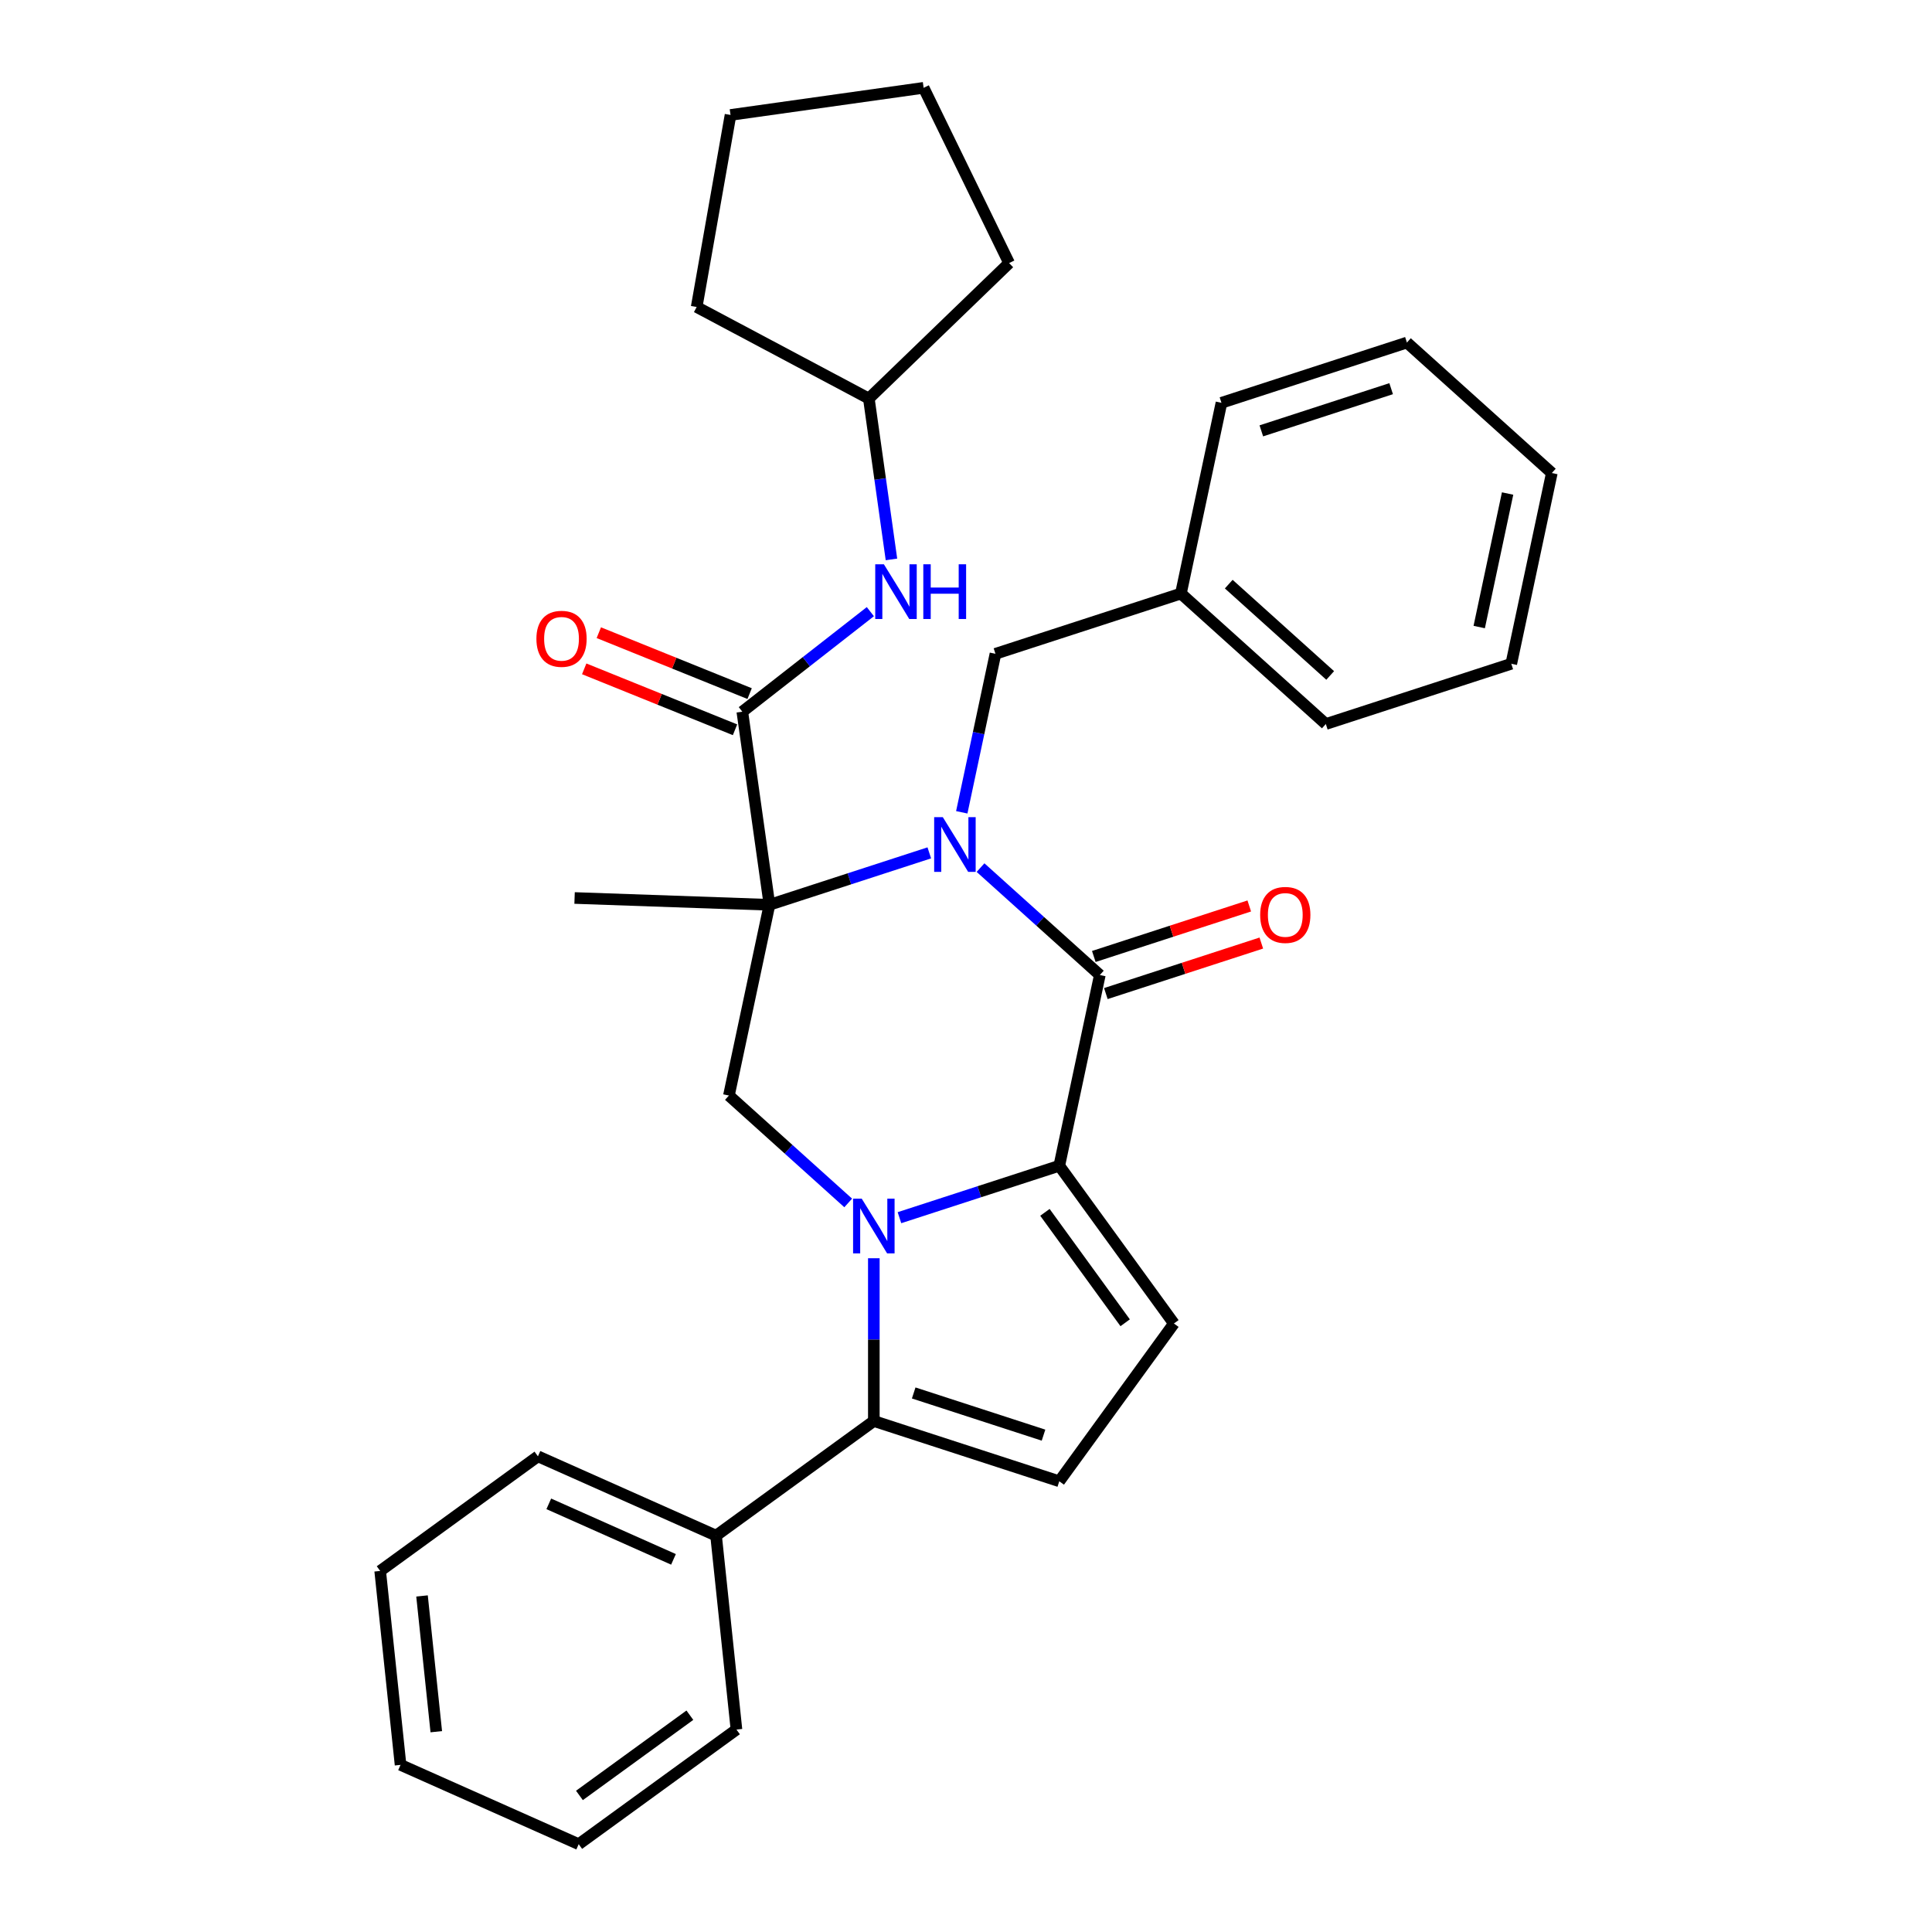 <?xml version='1.0' encoding='iso-8859-1'?>
<svg version='1.1' baseProfile='full'
              xmlns='http://www.w3.org/2000/svg'
                      xmlns:rdkit='http://www.rdkit.org/xml'
                      xmlns:xlink='http://www.w3.org/1999/xlink'
                  xml:space='preserve'
width='1000px' height='1000px' viewBox='0 0 1000 1000'>
<!-- END OF HEADER -->
<rect style='opacity:1.0;fill:#FFFFFF;stroke:none' width='1000' height='1000' x='0' y='0'> </rect>
<path class='bond-0' d='M 481,441.442 L 439.636,454.882' style='fill:none;fill-rule:evenodd;stroke:#0000FF;stroke-width:6px;stroke-linecap:butt;stroke-linejoin:miter;stroke-opacity:1' />
<path class='bond-0' d='M 439.636,454.882 L 398.272,468.322' style='fill:none;fill-rule:evenodd;stroke:#000000;stroke-width:6px;stroke-linecap:butt;stroke-linejoin:miter;stroke-opacity:1' />
<path class='bond-3' d='M 507.526,449.074 L 538.398,476.871' style='fill:none;fill-rule:evenodd;stroke:#0000FF;stroke-width:6px;stroke-linecap:butt;stroke-linejoin:miter;stroke-opacity:1' />
<path class='bond-3' d='M 538.398,476.871 L 569.27,504.668' style='fill:none;fill-rule:evenodd;stroke:#000000;stroke-width:6px;stroke-linecap:butt;stroke-linejoin:miter;stroke-opacity:1' />
<path class='bond-10' d='M 497.809,420.449 L 506.529,379.428' style='fill:none;fill-rule:evenodd;stroke:#0000FF;stroke-width:6px;stroke-linecap:butt;stroke-linejoin:miter;stroke-opacity:1' />
<path class='bond-10' d='M 506.529,379.428 L 515.248,338.406' style='fill:none;fill-rule:evenodd;stroke:#000000;stroke-width:6px;stroke-linecap:butt;stroke-linejoin:miter;stroke-opacity:1' />
<path class='bond-5' d='M 398.272,468.322 L 384.225,368.373' style='fill:none;fill-rule:evenodd;stroke:#000000;stroke-width:6px;stroke-linecap:butt;stroke-linejoin:miter;stroke-opacity:1' />
<path class='bond-6' d='M 398.272,468.322 L 377.287,567.047' style='fill:none;fill-rule:evenodd;stroke:#000000;stroke-width:6px;stroke-linecap:butt;stroke-linejoin:miter;stroke-opacity:1' />
<path class='bond-14' d='M 398.272,468.322 L 297.402,464.799' style='fill:none;fill-rule:evenodd;stroke:#000000;stroke-width:6px;stroke-linecap:butt;stroke-linejoin:miter;stroke-opacity:1' />
<path class='bond-1' d='M 465.557,630.274 L 506.921,616.834' style='fill:none;fill-rule:evenodd;stroke:#0000FF;stroke-width:6px;stroke-linecap:butt;stroke-linejoin:miter;stroke-opacity:1' />
<path class='bond-1' d='M 506.921,616.834 L 548.285,603.394' style='fill:none;fill-rule:evenodd;stroke:#000000;stroke-width:6px;stroke-linecap:butt;stroke-linejoin:miter;stroke-opacity:1' />
<path class='bond-4' d='M 452.294,651.267 L 452.294,693.391' style='fill:none;fill-rule:evenodd;stroke:#0000FF;stroke-width:6px;stroke-linecap:butt;stroke-linejoin:miter;stroke-opacity:1' />
<path class='bond-4' d='M 452.294,693.391 L 452.294,735.515' style='fill:none;fill-rule:evenodd;stroke:#000000;stroke-width:6px;stroke-linecap:butt;stroke-linejoin:miter;stroke-opacity:1' />
<path class='bond-31' d='M 439.03,622.641 L 408.159,594.844' style='fill:none;fill-rule:evenodd;stroke:#0000FF;stroke-width:6px;stroke-linecap:butt;stroke-linejoin:miter;stroke-opacity:1' />
<path class='bond-31' d='M 408.159,594.844 L 377.287,567.047' style='fill:none;fill-rule:evenodd;stroke:#000000;stroke-width:6px;stroke-linecap:butt;stroke-linejoin:miter;stroke-opacity:1' />
<path class='bond-2' d='M 548.285,603.394 L 569.27,504.668' style='fill:none;fill-rule:evenodd;stroke:#000000;stroke-width:6px;stroke-linecap:butt;stroke-linejoin:miter;stroke-opacity:1' />
<path class='bond-7' d='M 548.285,603.394 L 607.611,685.049' style='fill:none;fill-rule:evenodd;stroke:#000000;stroke-width:6px;stroke-linecap:butt;stroke-linejoin:miter;stroke-opacity:1' />
<path class='bond-7' d='M 540.853,627.508 L 582.381,684.666' style='fill:none;fill-rule:evenodd;stroke:#000000;stroke-width:6px;stroke-linecap:butt;stroke-linejoin:miter;stroke-opacity:1' />
<path class='bond-11' d='M 572.389,514.268 L 612.623,501.195' style='fill:none;fill-rule:evenodd;stroke:#000000;stroke-width:6px;stroke-linecap:butt;stroke-linejoin:miter;stroke-opacity:1' />
<path class='bond-11' d='M 612.623,501.195 L 652.857,488.122' style='fill:none;fill-rule:evenodd;stroke:#FF0000;stroke-width:6px;stroke-linecap:butt;stroke-linejoin:miter;stroke-opacity:1' />
<path class='bond-11' d='M 566.151,495.069 L 606.385,481.996' style='fill:none;fill-rule:evenodd;stroke:#000000;stroke-width:6px;stroke-linecap:butt;stroke-linejoin:miter;stroke-opacity:1' />
<path class='bond-11' d='M 606.385,481.996 L 646.619,468.924' style='fill:none;fill-rule:evenodd;stroke:#FF0000;stroke-width:6px;stroke-linecap:butt;stroke-linejoin:miter;stroke-opacity:1' />
<path class='bond-13' d='M 452.294,735.515 L 370.638,794.841' style='fill:none;fill-rule:evenodd;stroke:#000000;stroke-width:6px;stroke-linecap:butt;stroke-linejoin:miter;stroke-opacity:1' />
<path class='bond-32' d='M 452.294,735.515 L 548.285,766.705' style='fill:none;fill-rule:evenodd;stroke:#000000;stroke-width:6px;stroke-linecap:butt;stroke-linejoin:miter;stroke-opacity:1' />
<path class='bond-32' d='M 472.93,720.995 L 540.124,742.828' style='fill:none;fill-rule:evenodd;stroke:#000000;stroke-width:6px;stroke-linecap:butt;stroke-linejoin:miter;stroke-opacity:1' />
<path class='bond-9' d='M 384.225,368.373 L 417.361,342.484' style='fill:none;fill-rule:evenodd;stroke:#000000;stroke-width:6px;stroke-linecap:butt;stroke-linejoin:miter;stroke-opacity:1' />
<path class='bond-9' d='M 417.361,342.484 L 450.496,316.595' style='fill:none;fill-rule:evenodd;stroke:#0000FF;stroke-width:6px;stroke-linecap:butt;stroke-linejoin:miter;stroke-opacity:1' />
<path class='bond-12' d='M 388.006,359.014 L 348.976,343.245' style='fill:none;fill-rule:evenodd;stroke:#000000;stroke-width:6px;stroke-linecap:butt;stroke-linejoin:miter;stroke-opacity:1' />
<path class='bond-12' d='M 348.976,343.245 L 309.947,327.477' style='fill:none;fill-rule:evenodd;stroke:#FF0000;stroke-width:6px;stroke-linecap:butt;stroke-linejoin:miter;stroke-opacity:1' />
<path class='bond-12' d='M 380.444,377.731 L 341.414,361.962' style='fill:none;fill-rule:evenodd;stroke:#000000;stroke-width:6px;stroke-linecap:butt;stroke-linejoin:miter;stroke-opacity:1' />
<path class='bond-12' d='M 341.414,361.962 L 302.385,346.193' style='fill:none;fill-rule:evenodd;stroke:#FF0000;stroke-width:6px;stroke-linecap:butt;stroke-linejoin:miter;stroke-opacity:1' />
<path class='bond-8' d='M 607.611,685.049 L 548.285,766.705' style='fill:none;fill-rule:evenodd;stroke:#000000;stroke-width:6px;stroke-linecap:butt;stroke-linejoin:miter;stroke-opacity:1' />
<path class='bond-16' d='M 461.415,289.55 L 455.564,247.917' style='fill:none;fill-rule:evenodd;stroke:#0000FF;stroke-width:6px;stroke-linecap:butt;stroke-linejoin:miter;stroke-opacity:1' />
<path class='bond-16' d='M 455.564,247.917 L 449.713,206.284' style='fill:none;fill-rule:evenodd;stroke:#000000;stroke-width:6px;stroke-linecap:butt;stroke-linejoin:miter;stroke-opacity:1' />
<path class='bond-15' d='M 515.248,338.406 L 611.239,307.217' style='fill:none;fill-rule:evenodd;stroke:#000000;stroke-width:6px;stroke-linecap:butt;stroke-linejoin:miter;stroke-opacity:1' />
<path class='bond-17' d='M 370.638,794.841 L 278.433,753.789' style='fill:none;fill-rule:evenodd;stroke:#000000;stroke-width:6px;stroke-linecap:butt;stroke-linejoin:miter;stroke-opacity:1' />
<path class='bond-17' d='M 348.597,807.124 L 284.053,778.387' style='fill:none;fill-rule:evenodd;stroke:#000000;stroke-width:6px;stroke-linecap:butt;stroke-linejoin:miter;stroke-opacity:1' />
<path class='bond-18' d='M 370.638,794.841 L 381.189,895.219' style='fill:none;fill-rule:evenodd;stroke:#000000;stroke-width:6px;stroke-linecap:butt;stroke-linejoin:miter;stroke-opacity:1' />
<path class='bond-19' d='M 611.239,307.217 L 686.246,374.753' style='fill:none;fill-rule:evenodd;stroke:#000000;stroke-width:6px;stroke-linecap:butt;stroke-linejoin:miter;stroke-opacity:1' />
<path class='bond-19' d='M 635.998,302.346 L 688.502,349.621' style='fill:none;fill-rule:evenodd;stroke:#000000;stroke-width:6px;stroke-linecap:butt;stroke-linejoin:miter;stroke-opacity:1' />
<path class='bond-20' d='M 611.239,307.217 L 632.224,208.491' style='fill:none;fill-rule:evenodd;stroke:#000000;stroke-width:6px;stroke-linecap:butt;stroke-linejoin:miter;stroke-opacity:1' />
<path class='bond-21' d='M 449.713,206.284 L 360.596,158.899' style='fill:none;fill-rule:evenodd;stroke:#000000;stroke-width:6px;stroke-linecap:butt;stroke-linejoin:miter;stroke-opacity:1' />
<path class='bond-22' d='M 449.713,206.284 L 522.317,136.171' style='fill:none;fill-rule:evenodd;stroke:#000000;stroke-width:6px;stroke-linecap:butt;stroke-linejoin:miter;stroke-opacity:1' />
<path class='bond-23' d='M 278.433,753.789 L 196.778,813.115' style='fill:none;fill-rule:evenodd;stroke:#000000;stroke-width:6px;stroke-linecap:butt;stroke-linejoin:miter;stroke-opacity:1' />
<path class='bond-24' d='M 381.189,895.219 L 299.533,954.545' style='fill:none;fill-rule:evenodd;stroke:#000000;stroke-width:6px;stroke-linecap:butt;stroke-linejoin:miter;stroke-opacity:1' />
<path class='bond-24' d='M 357.075,887.787 L 299.916,929.316' style='fill:none;fill-rule:evenodd;stroke:#000000;stroke-width:6px;stroke-linecap:butt;stroke-linejoin:miter;stroke-opacity:1' />
<path class='bond-25' d='M 686.246,374.753 L 782.237,343.564' style='fill:none;fill-rule:evenodd;stroke:#000000;stroke-width:6px;stroke-linecap:butt;stroke-linejoin:miter;stroke-opacity:1' />
<path class='bond-26' d='M 632.224,208.491 L 728.216,177.302' style='fill:none;fill-rule:evenodd;stroke:#000000;stroke-width:6px;stroke-linecap:butt;stroke-linejoin:miter;stroke-opacity:1' />
<path class='bond-26' d='M 652.861,223.011 L 720.055,201.178' style='fill:none;fill-rule:evenodd;stroke:#000000;stroke-width:6px;stroke-linecap:butt;stroke-linejoin:miter;stroke-opacity:1' />
<path class='bond-28' d='M 360.596,158.899 L 378.122,59.502' style='fill:none;fill-rule:evenodd;stroke:#000000;stroke-width:6px;stroke-linecap:butt;stroke-linejoin:miter;stroke-opacity:1' />
<path class='bond-27' d='M 522.317,136.171 L 478.071,45.455' style='fill:none;fill-rule:evenodd;stroke:#000000;stroke-width:6px;stroke-linecap:butt;stroke-linejoin:miter;stroke-opacity:1' />
<path class='bond-35' d='M 196.778,813.115 L 207.328,913.493' style='fill:none;fill-rule:evenodd;stroke:#000000;stroke-width:6px;stroke-linecap:butt;stroke-linejoin:miter;stroke-opacity:1' />
<path class='bond-35' d='M 218.436,826.061 L 225.821,896.326' style='fill:none;fill-rule:evenodd;stroke:#000000;stroke-width:6px;stroke-linecap:butt;stroke-linejoin:miter;stroke-opacity:1' />
<path class='bond-29' d='M 299.533,954.545 L 207.328,913.493' style='fill:none;fill-rule:evenodd;stroke:#000000;stroke-width:6px;stroke-linecap:butt;stroke-linejoin:miter;stroke-opacity:1' />
<path class='bond-33' d='M 782.237,343.564 L 803.222,244.838' style='fill:none;fill-rule:evenodd;stroke:#000000;stroke-width:6px;stroke-linecap:butt;stroke-linejoin:miter;stroke-opacity:1' />
<path class='bond-33' d='M 765.64,324.558 L 780.329,255.45' style='fill:none;fill-rule:evenodd;stroke:#000000;stroke-width:6px;stroke-linecap:butt;stroke-linejoin:miter;stroke-opacity:1' />
<path class='bond-30' d='M 728.216,177.302 L 803.222,244.838' style='fill:none;fill-rule:evenodd;stroke:#000000;stroke-width:6px;stroke-linecap:butt;stroke-linejoin:miter;stroke-opacity:1' />
<path class='bond-34' d='M 478.071,45.455 L 378.122,59.502' style='fill:none;fill-rule:evenodd;stroke:#000000;stroke-width:6px;stroke-linecap:butt;stroke-linejoin:miter;stroke-opacity:1' />
<path  class='atom-0' d='M 488.003 422.972
L 497.283 437.972
Q 498.203 439.452, 499.683 442.132
Q 501.163 444.812, 501.243 444.972
L 501.243 422.972
L 505.003 422.972
L 505.003 451.292
L 501.123 451.292
L 491.163 434.892
Q 490.003 432.972, 488.763 430.772
Q 487.563 428.572, 487.203 427.892
L 487.203 451.292
L 483.523 451.292
L 483.523 422.972
L 488.003 422.972
' fill='#0000FF'/>
<path  class='atom-2' d='M 446.034 620.424
L 455.314 635.424
Q 456.234 636.904, 457.714 639.584
Q 459.194 642.264, 459.274 642.424
L 459.274 620.424
L 463.034 620.424
L 463.034 648.744
L 459.154 648.744
L 449.194 632.344
Q 448.034 630.424, 446.794 628.224
Q 445.594 626.024, 445.234 625.344
L 445.234 648.744
L 441.554 648.744
L 441.554 620.424
L 446.034 620.424
' fill='#0000FF'/>
<path  class='atom-10' d='M 457.5 292.073
L 466.78 307.073
Q 467.7 308.553, 469.18 311.233
Q 470.66 313.913, 470.74 314.073
L 470.74 292.073
L 474.5 292.073
L 474.5 320.393
L 470.62 320.393
L 460.66 303.993
Q 459.5 302.073, 458.26 299.873
Q 457.06 297.673, 456.7 296.993
L 456.7 320.393
L 453.02 320.393
L 453.02 292.073
L 457.5 292.073
' fill='#0000FF'/>
<path  class='atom-10' d='M 477.9 292.073
L 481.74 292.073
L 481.74 304.113
L 496.22 304.113
L 496.22 292.073
L 500.06 292.073
L 500.06 320.393
L 496.22 320.393
L 496.22 307.313
L 481.74 307.313
L 481.74 320.393
L 477.9 320.393
L 477.9 292.073
' fill='#0000FF'/>
<path  class='atom-12' d='M 652.261 473.559
Q 652.261 466.759, 655.621 462.959
Q 658.981 459.159, 665.261 459.159
Q 671.541 459.159, 674.901 462.959
Q 678.261 466.759, 678.261 473.559
Q 678.261 480.439, 674.861 484.359
Q 671.461 488.239, 665.261 488.239
Q 659.021 488.239, 655.621 484.359
Q 652.261 480.479, 652.261 473.559
M 665.261 485.039
Q 669.581 485.039, 671.901 482.159
Q 674.261 479.239, 674.261 473.559
Q 674.261 467.999, 671.901 465.199
Q 669.581 462.359, 665.261 462.359
Q 660.941 462.359, 658.581 465.159
Q 656.261 467.959, 656.261 473.559
Q 656.261 479.279, 658.581 482.159
Q 660.941 485.039, 665.261 485.039
' fill='#FF0000'/>
<path  class='atom-13' d='M 277.643 330.643
Q 277.643 323.843, 281.003 320.043
Q 284.363 316.243, 290.643 316.243
Q 296.923 316.243, 300.283 320.043
Q 303.643 323.843, 303.643 330.643
Q 303.643 337.523, 300.243 341.443
Q 296.843 345.323, 290.643 345.323
Q 284.403 345.323, 281.003 341.443
Q 277.643 337.563, 277.643 330.643
M 290.643 342.123
Q 294.963 342.123, 297.283 339.243
Q 299.643 336.323, 299.643 330.643
Q 299.643 325.083, 297.283 322.283
Q 294.963 319.443, 290.643 319.443
Q 286.323 319.443, 283.963 322.243
Q 281.643 325.043, 281.643 330.643
Q 281.643 336.363, 283.963 339.243
Q 286.323 342.123, 290.643 342.123
' fill='#FF0000'/>
</svg>
